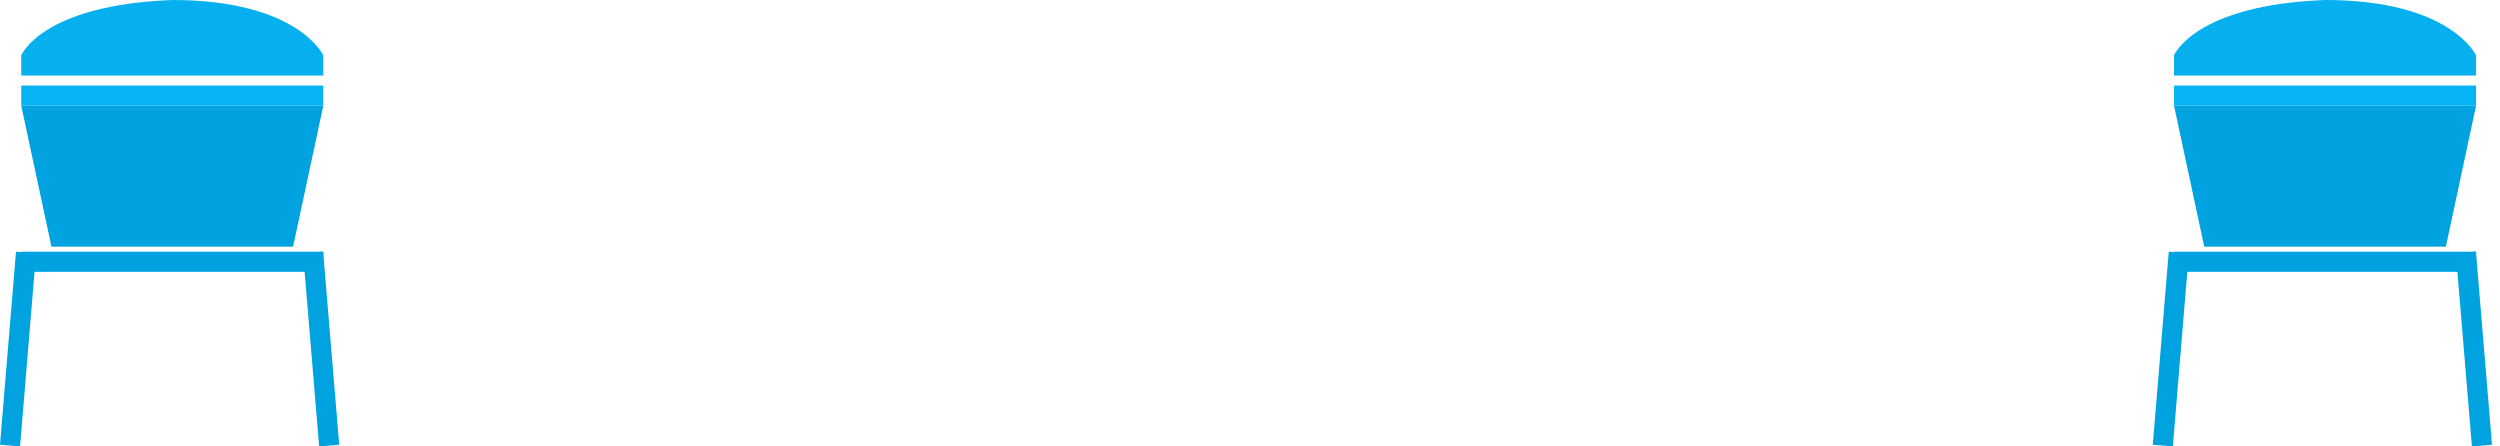 <?xml version="1.0" encoding="UTF-8"?> <svg xmlns="http://www.w3.org/2000/svg" width="252" height="45" viewBox="0 0 252 45" fill="none"><path d="M219.143 10.656H249.588L246.544 24.864H222.187L219.143 10.656Z" fill="#00A3E0"></path><rect x="219.143" y="8.625" width="30.446" height="2.03" fill="#06B3F4"></rect><path d="M219.143 5.582C219.143 5.582 221.172 0.507 234.366 0C247.051 0 249.588 5.582 249.588 5.582V7.611H234.366H219.143V5.582Z" fill="#06B0EF"></path><rect x="219.143" y="25.371" width="30.446" height="2.03" fill="#00A3E0"></rect><rect x="217" y="44.832" width="19.526" height="2.03" transform="rotate(-85.262 217 44.832)" fill="#00A3E0"></rect><rect width="19.526" height="2.03" transform="matrix(-0.083 -0.997 -0.997 0.083 251.194 44.832)" fill="#00A3E0"></rect><path d="M2.143 10.656H32.588L29.544 24.864H5.187L2.143 10.656Z" fill="#00A3E0"></path><rect x="2.143" y="8.625" width="30.446" height="2.03" fill="#06B3F4"></rect><path d="M2.143 5.582C2.143 5.582 4.172 0.507 17.366 0C30.051 0 32.588 5.582 32.588 5.582V7.611H17.366H2.143V5.582Z" fill="#06B0EF"></path><rect x="2.143" y="25.371" width="30.446" height="2.03" fill="#00A3E0"></rect><rect y="44.832" width="19.526" height="2.03" transform="rotate(-85.262 0 44.832)" fill="#00A3E0"></rect><rect width="19.526" height="2.03" transform="matrix(-0.083 -0.997 -0.997 0.083 34.194 44.832)" fill="#00A3E0"></rect></svg> 